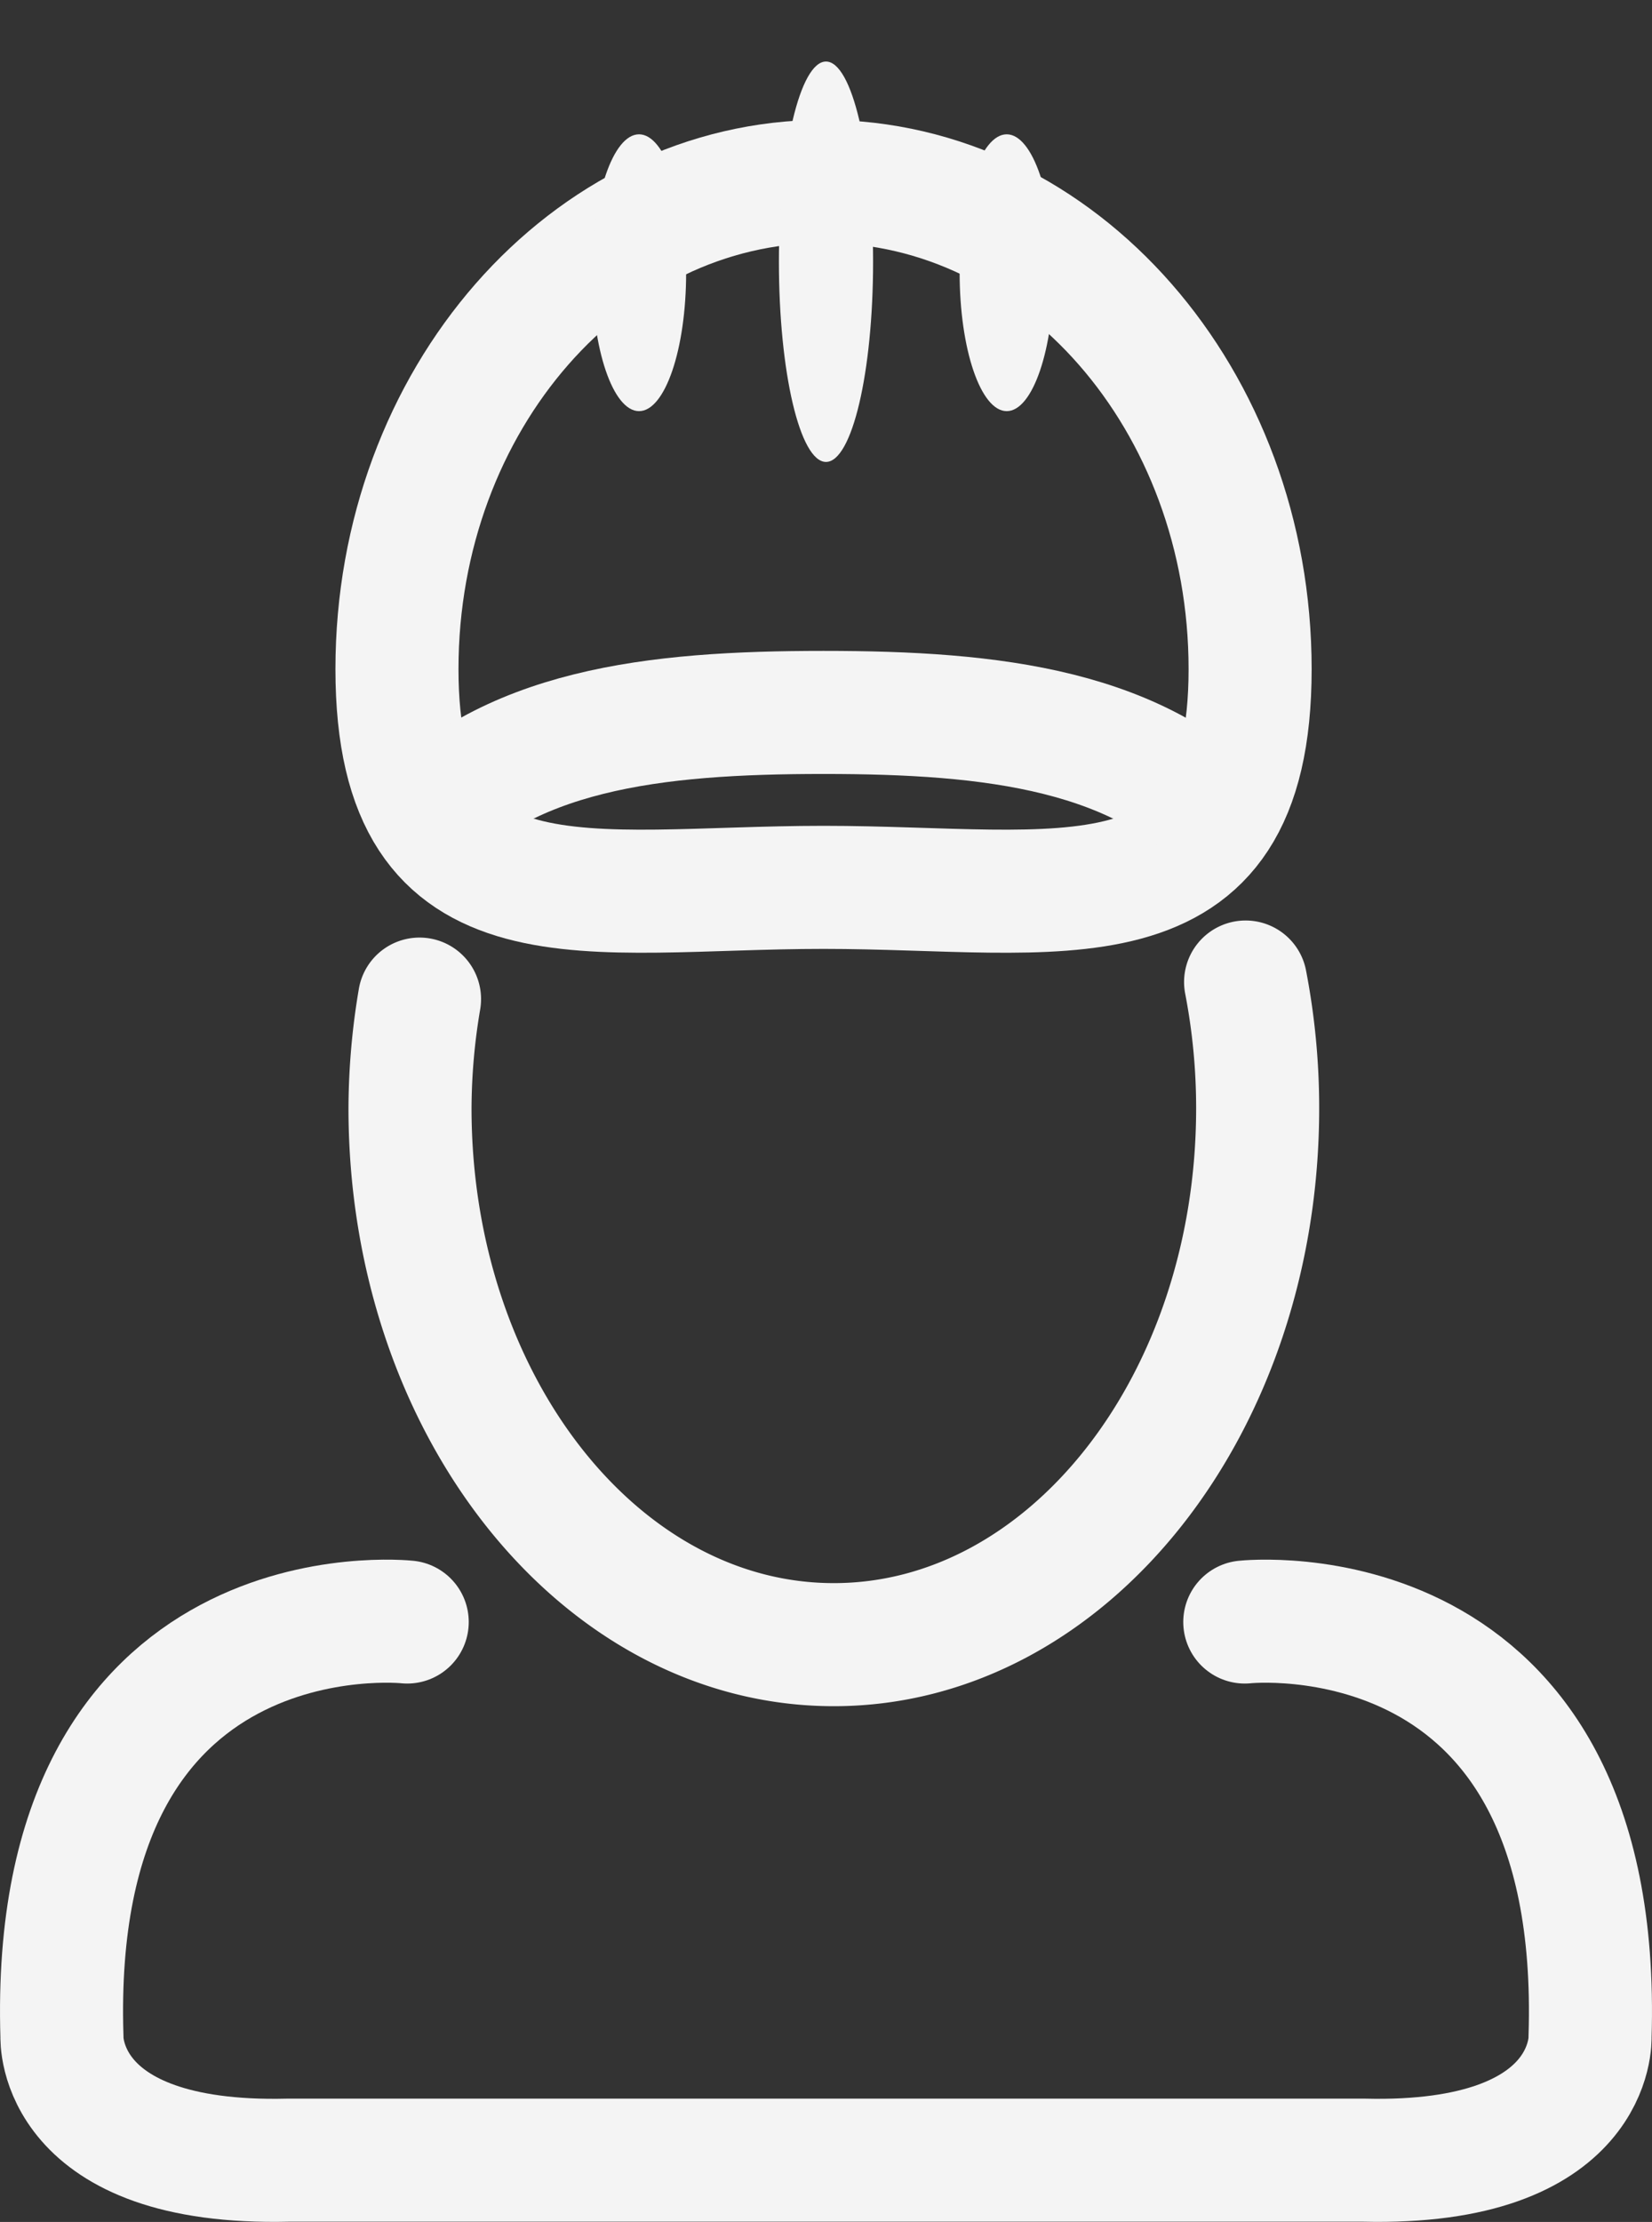 <svg xmlns="http://www.w3.org/2000/svg" width="20.138" height="27.081" viewBox="0 0 20.138 27.081">
  <rect x="0" y="0" width="20.138" height="27.081" fill="#333333" stroke="none"/>
  <g id="Gruppe_170" data-name="Gruppe 170" transform="translate(-1559.25 -52.184)">
    <path id="Pfad_139" data-name="Pfad 139" d="M34.354,121.845c0,3.283-2.329,2.66-5.2,2.66s-5.2.623-5.2-2.66,2.329-5.944,5.2-5.944S34.354,118.562,34.354,121.845Z" transform="translate(1540.135 -61.506)" fill="rgba(0,0,0,0)" stroke="#f4f4f4" stroke-miterlimit="10" stroke-width="1.5"/>
    <ellipse id="Ellipse_14" data-name="Ellipse 14" cx="0.574" cy="2.44" rx="0.574" ry="2.44" transform="translate(1568.745 52.934)" fill="#f4f4f4" stroke="rgba(0,0,0,0)" stroke-width="1.5"/>
    <ellipse id="Ellipse_15" data-name="Ellipse 15" cx="0.574" cy="1.687" rx="0.574" ry="1.687" transform="translate(1570.948 53.821)" fill="#f4f4f4" stroke="rgba(0,0,0,0)" stroke-width="1.5"/>
    <ellipse id="Ellipse_16" data-name="Ellipse 16" cx="0.574" cy="1.687" rx="0.574" ry="1.687" transform="translate(1566.466 53.821)" fill="#f4f4f4" stroke="rgba(0,0,0,0)" stroke-width="1.5"/>
    <path id="Pfad_140" data-name="Pfad 140" d="M34.285,127.43c-1.158-1.311-2.985-1.515-5.048-1.515s-3.891.2-5.049,1.515" transform="translate(1540.052 -65.048)" fill="rgba(0,0,0,0)" stroke="#f4f4f4" stroke-miterlimit="10" stroke-width="1.5"/>
    <path id="Pfad_141" data-name="Pfad 141" d="M32.052,143.063s4.38-.474,4.209,5.053c0,0,.076,1.574-2.758,1.506H20.391c-2.834.068-2.758-1.506-2.758-1.506-.171-5.528,4.209-5.053,4.209-5.053" transform="translate(1542.372 -71.11)" fill="rgba(0,0,0,0)" stroke="#f4f4f4" stroke-linecap="round" stroke-miterlimit="10" stroke-width="1.5"/>
    <path id="Pfad_142" data-name="Pfad 142" d="M24.317,131.208a8.062,8.062,0,0,0-.116,1.33c0,3.611,2.313,6.538,5.166,6.538s5.167-2.927,5.167-6.538A8.092,8.092,0,0,0,34.387,131" transform="translate(1540.047 -66.847)" fill="rgba(0,0,0,0)" stroke="#f4f4f4" stroke-linecap="round" stroke-miterlimit="10" stroke-width="1.5"/>
  </g>
</svg>
